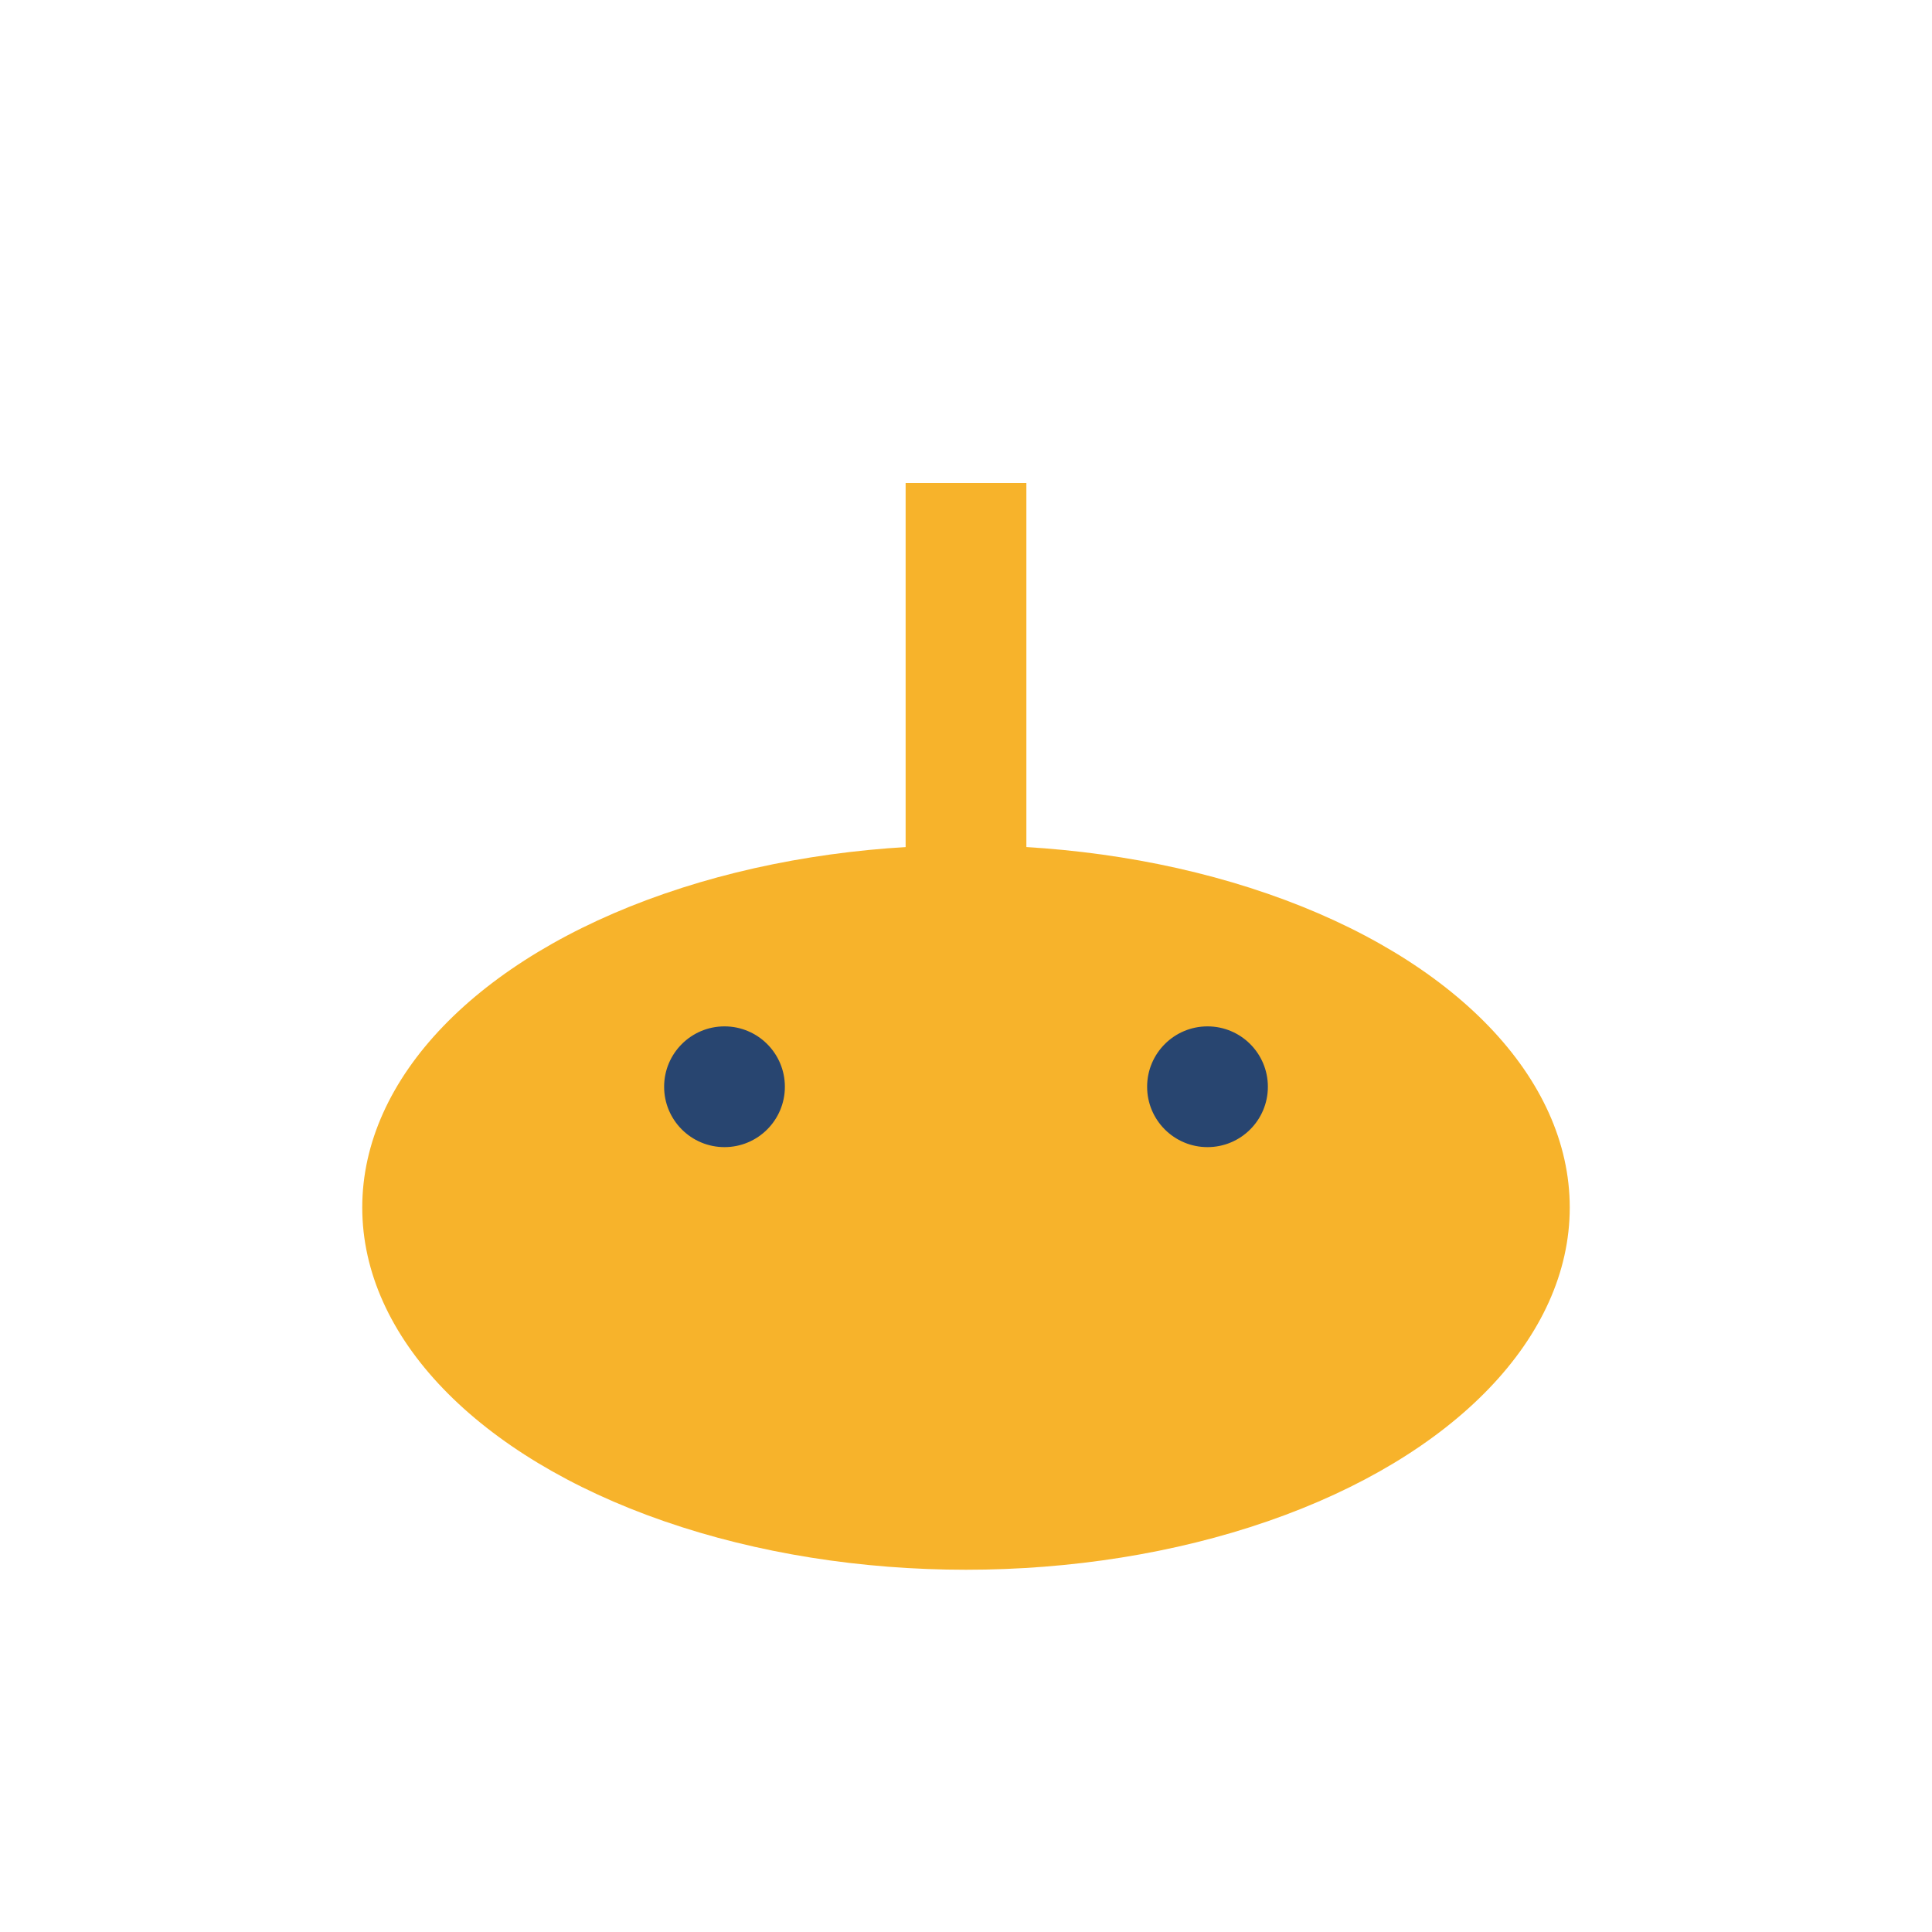 <?xml version="1.0" encoding="UTF-8"?>
<svg xmlns="http://www.w3.org/2000/svg" width="32" height="32" viewBox="0 0 32 32"><ellipse cx="16" cy="20" rx="10" ry="6" fill="#F7B32B"/><circle cx="12" cy="18" r="1" fill="#284570"/><circle cx="20" cy="18" r="1" fill="#284570"/><rect x="15" y="8" width="2" height="12" fill="#F7B32B"/></svg>